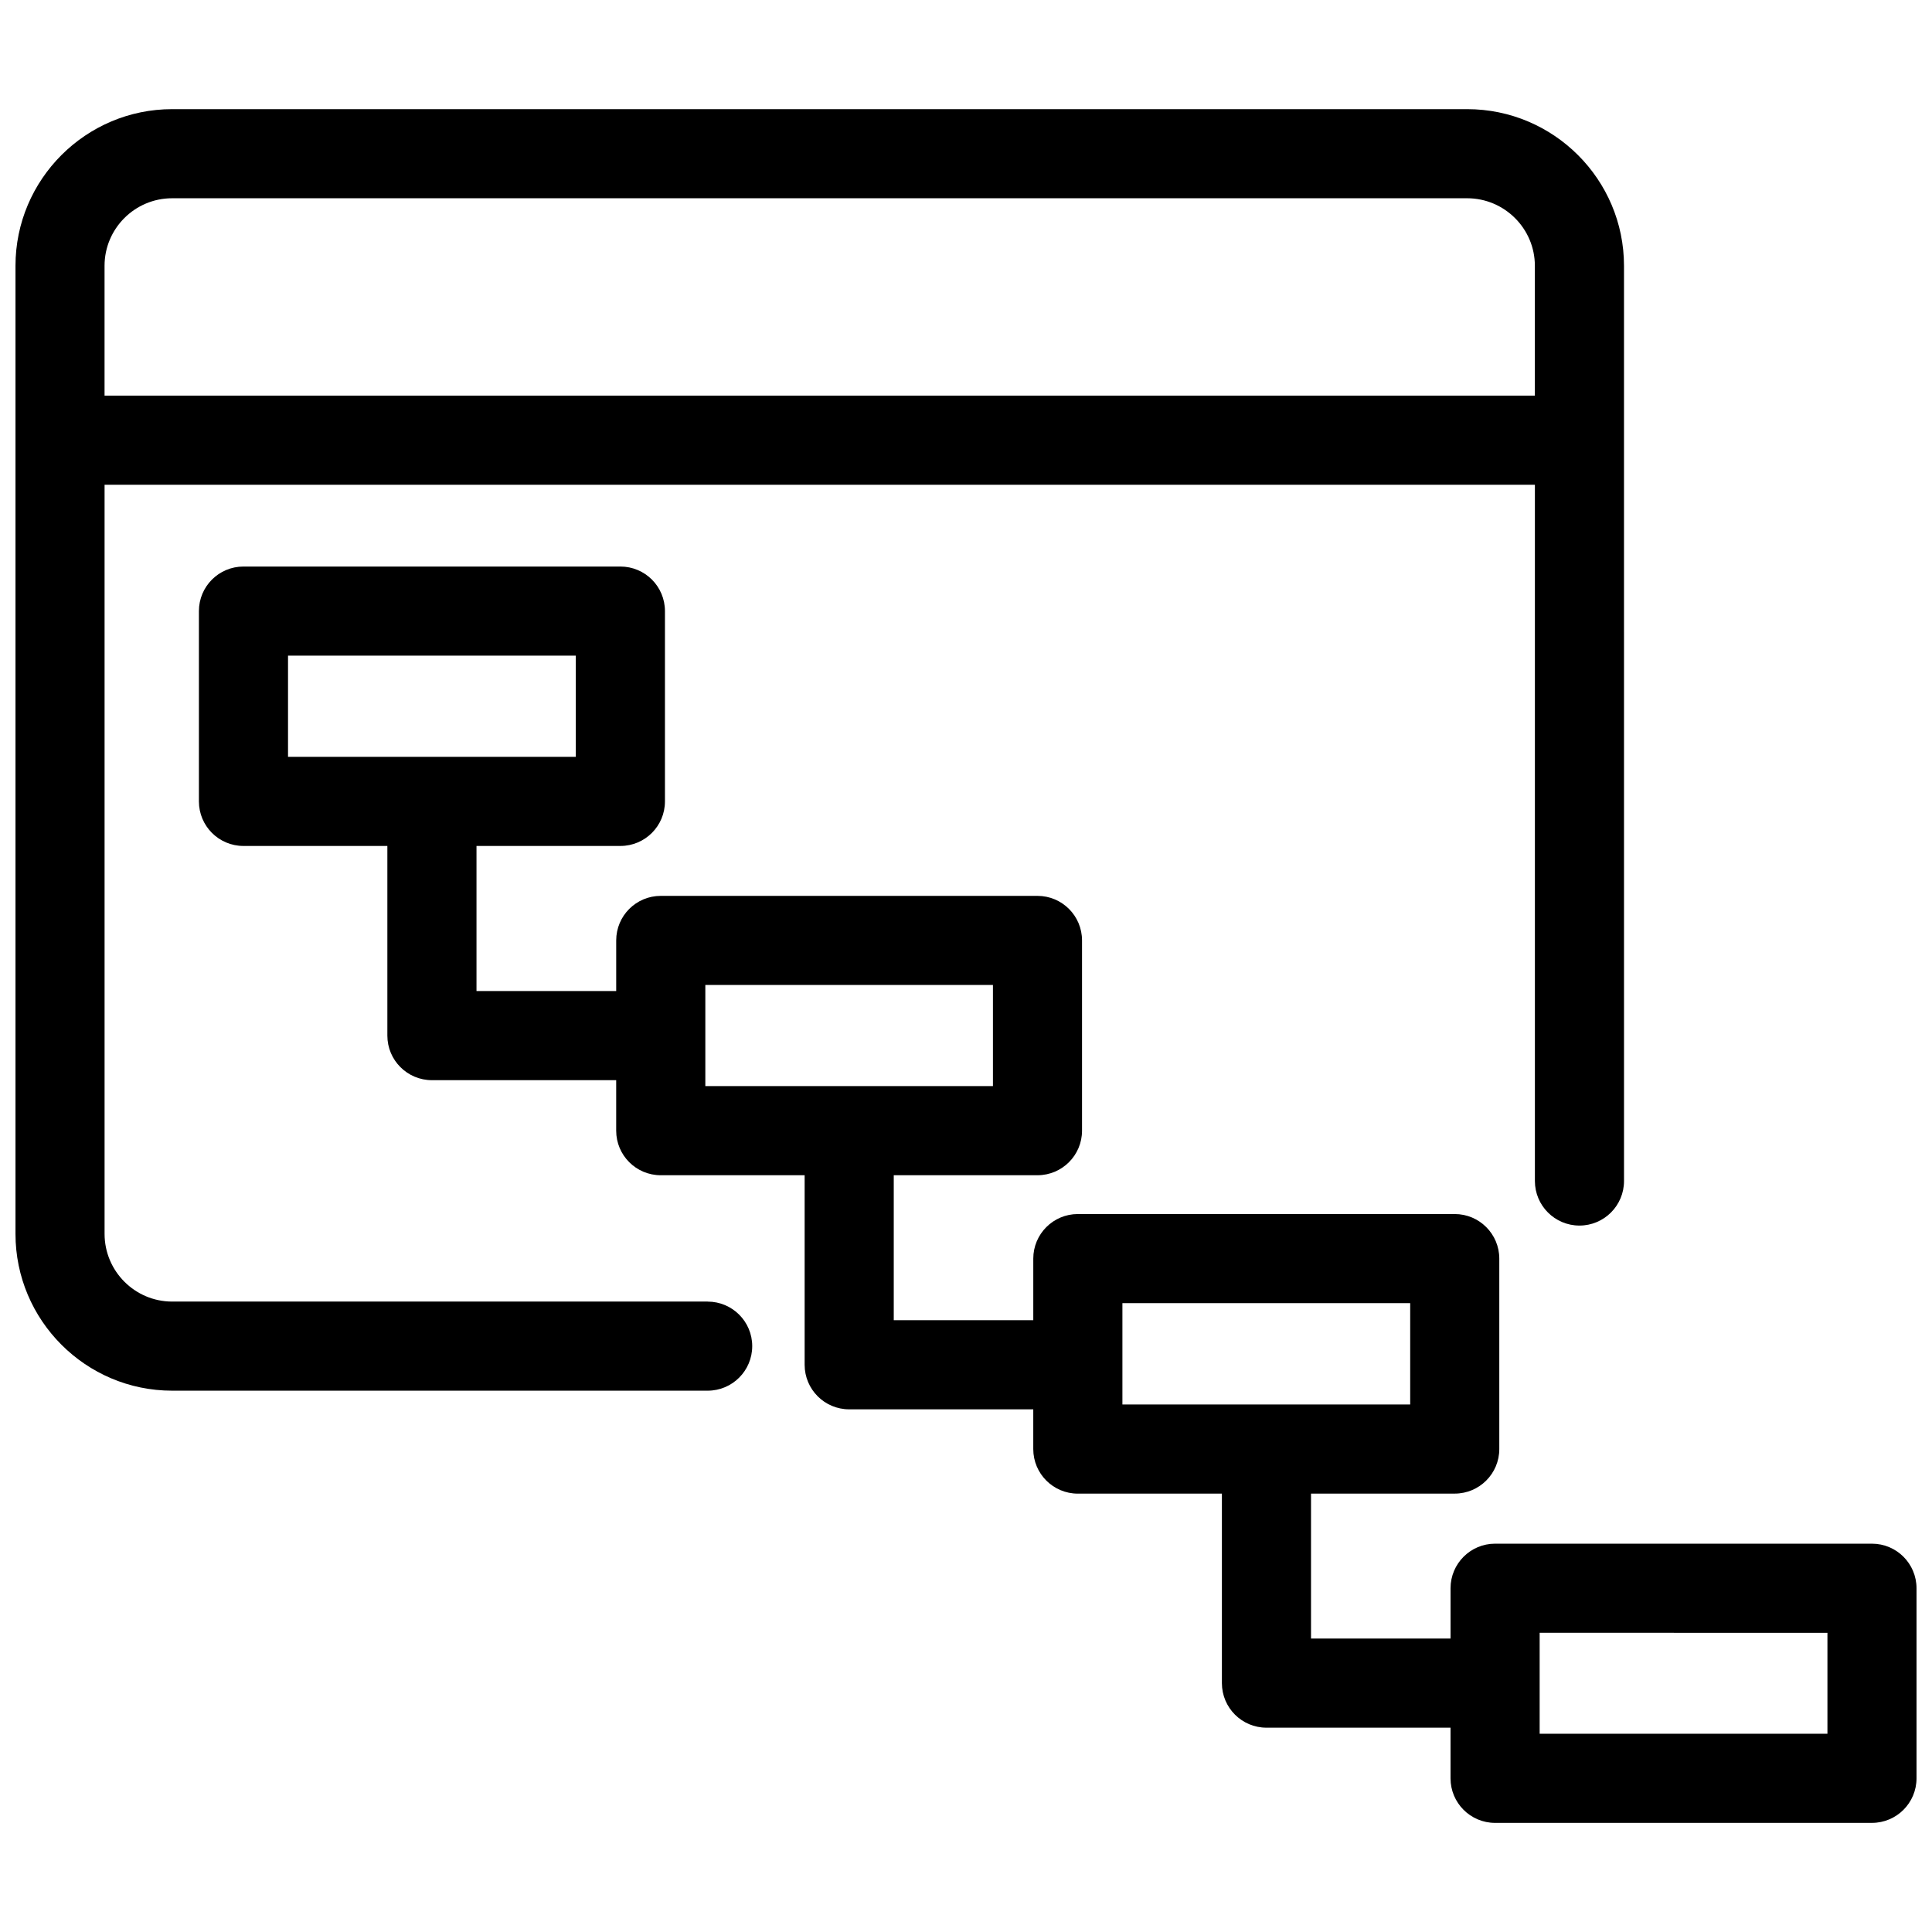 <?xml version="1.0" encoding="UTF-8"?>
<!-- Uploaded to: ICON Repo, www.iconrepo.com, Generator: ICON Repo Mixer Tools -->
<svg width="800px" height="800px" version="1.1" viewBox="144 144 512 512" xmlns="http://www.w3.org/2000/svg">
 <defs>
  <clipPath id="b">
   <path d="m148.09 172h426.91v341h-426.91z"/>
  </clipPath>
  <clipPath id="a">
   <path d="m196 294h455.9v334h-455.9z"/>
  </clipPath>
 </defs>
 <g>
  <g clip-path="url(#b)">
   <path d="m331.53 488.93h-141.91c-9.871 0-17.906-8.055-17.906-17.941v-198.53h379.05v184.52c0 6.519 5.289 11.809 11.809 11.809 6.519 0 11.809-5.289 11.809-11.809l-0.004-242.53c0-22.898-18.648-41.523-41.57-41.523h-343.18c-22.898 0-41.523 18.633-41.523 41.523v256.54c0 22.914 18.625 41.555 41.523 41.555h141.91c6.527 0 11.809-5.289 11.809-11.809 0-6.516-5.289-11.797-11.809-11.797zm-141.91-292.39h343.18c9.902 0 17.957 8.039 17.957 17.91v34.395l-379.05-0.004v-34.395c0-9.879 8.035-17.906 17.906-17.906z"/>
  </g>
  <g clip-path="url(#a)">
   <path d="m640.09 553.09h-99.871c-6.519 0-11.809 5.289-11.809 11.809v13.328h-36.977v-38.406h38.086c6.519 0 11.809-5.289 11.809-11.809v-50.469c0-6.519-5.289-11.809-11.809-11.809h-99.879c-6.519 0-11.809 5.289-11.809 11.809v16.328h-36.977v-38.422h38.086c6.519 0 11.809-5.289 11.809-11.809v-50.414c0-6.527-5.289-11.809-11.809-11.809h-99.832c-6.527 0-11.809 5.281-11.809 11.809v13.414h-37.023v-38.453h38.133c6.527 0 11.809-5.281 11.809-11.809v-50.43c0-6.527-5.281-11.809-11.809-11.809h-99.887c-6.527 0-11.809 5.281-11.809 11.809v50.43c0 6.527 5.281 11.809 11.809 11.809h38.133v50.262c0 6.519 5.281 11.809 11.809 11.809h48.832v13.383c0 6.519 5.281 11.809 11.809 11.809h38.133v50.23c0 6.519 5.281 11.809 11.809 11.809h48.781v10.531c0 6.519 5.289 11.809 11.809 11.809h38.18v50.215c0 6.519 5.289 11.809 11.809 11.809h48.781v13.422c0 6.519 5.289 11.809 11.809 11.809l99.875-0.004c6.519 0 11.809-5.289 11.809-11.809v-50.363c0-6.527-5.289-11.816-11.809-11.816zm-419.76-235.34h76.266v26.812h-76.266zm110.59 87.277h76.219v26.797h-76.219zm110.53 84.32h76.266v26.859h-76.266zm186.84 114.11h-76.266v-26.75l76.266 0.004z"/>
  </g>
 </g>
</svg>